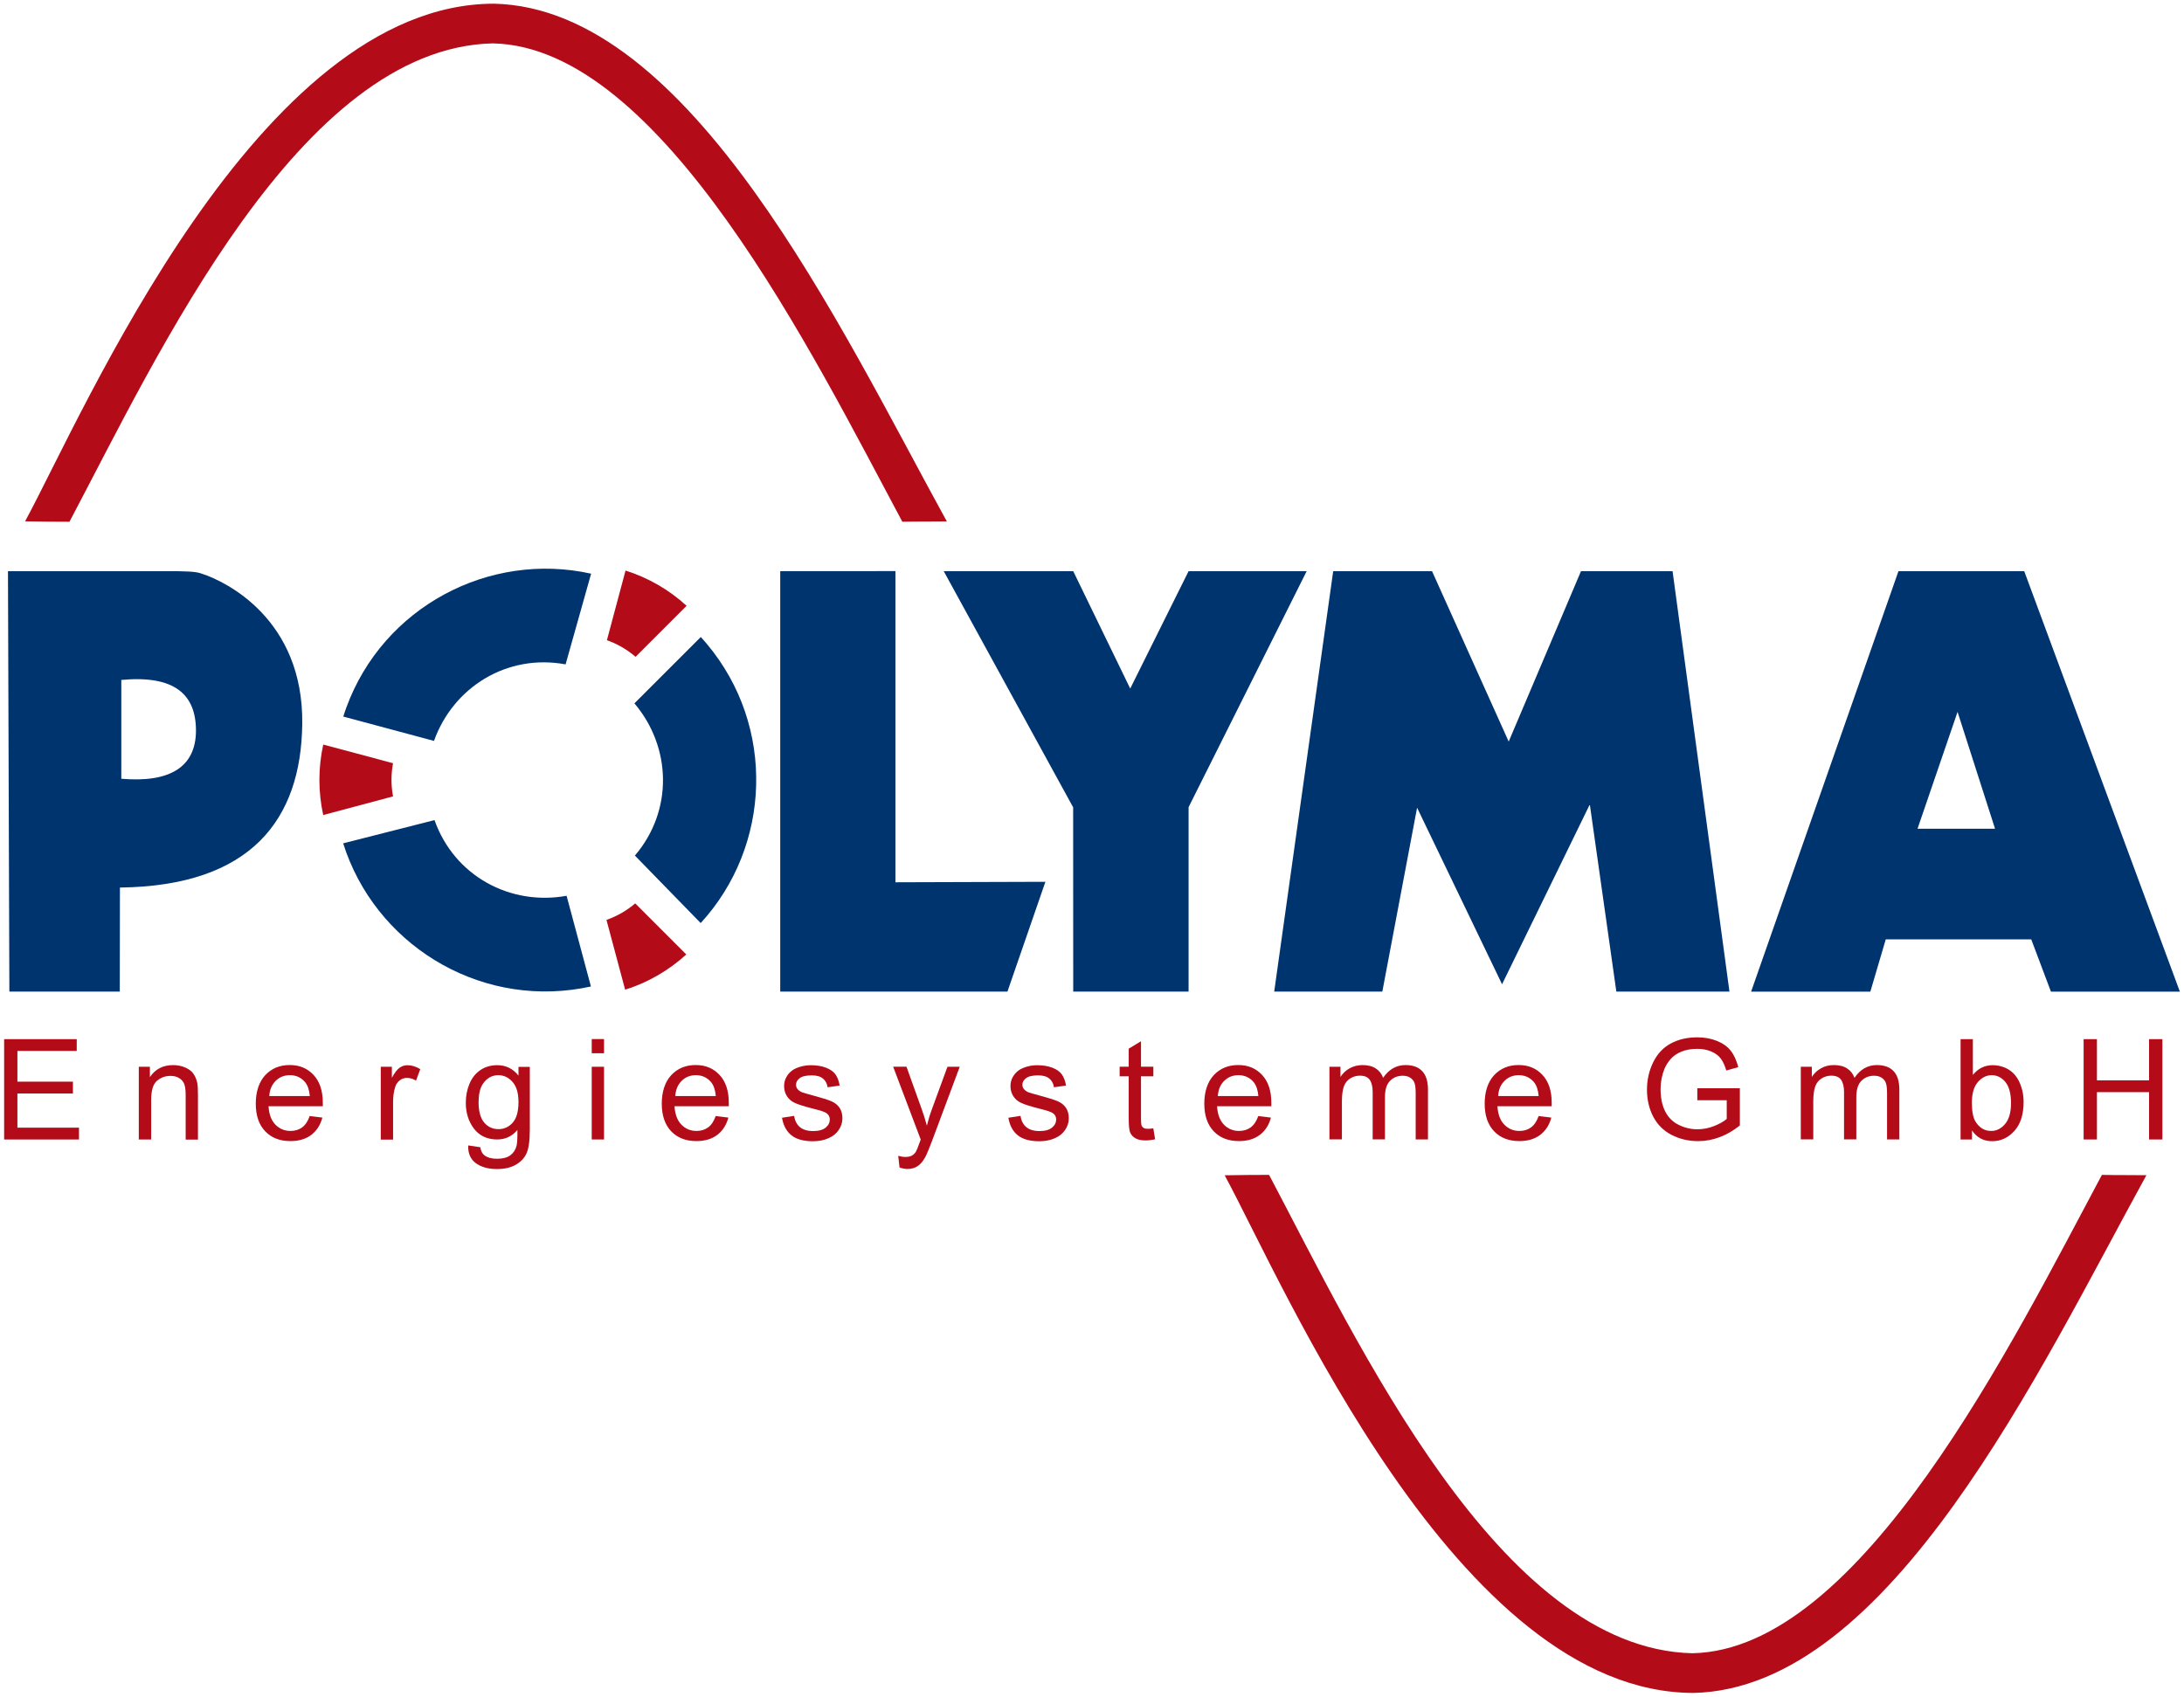<?xml version="1.0" encoding="UTF-8" standalone="no"?>
<svg xmlns="http://www.w3.org/2000/svg" id="a" viewBox="0 0 592 460">
    
  <g id="b">
        
    <path d="M1.12,308.94v-27.2h19.68v3.2H4.72v8.33h15.05v3.2H4.72v9.27h16.69v3.2H1.12Z" style="fill:#b40b19; stroke-width:0px;"/>
        
    <path d="M37.62,308.94v-19.71h3.01v2.8c1.45-2.16,3.54-3.25,6.28-3.25,1.2,0,2.28.21,3.27.64,1,.43,1.75.98,2.24,1.69.49.7.83,1.52,1.05,2.48.13.62.19,1.71.19,3.25v12.13h-3.33v-12c0-1.37-.13-2.37-.38-3.05-.26-.68-.73-1.22-1.39-1.62-.66-.41-1.43-.6-2.33-.6-1.43,0-2.65.45-3.69,1.34s-1.56,2.63-1.56,5.15v10.76h-3.35Z" style="fill:#b40b19; stroke-width:0px;"/>
        
    <path d="M83.93,302.58l3.46.43c-.56,2.03-1.56,3.59-3.03,4.7-1.47,1.11-3.35,1.67-5.64,1.67-2.88,0-5.17-.9-6.85-2.67-1.69-1.77-2.54-4.27-2.54-7.47s.85-5.89,2.56-7.73c1.71-1.84,3.93-2.75,6.64-2.75s4.78.9,6.47,2.69c1.67,1.79,2.5,4.31,2.5,7.58v.9h-14.71c.13,2.16.73,3.82,1.84,4.97,1.11,1.15,2.48,1.73,4.12,1.73,1.22,0,2.26-.32,3.14-.96s1.56-1.67,2.05-3.07ZM72.96,297.17h11.02c-.15-1.67-.58-2.9-1.26-3.74-1.07-1.28-2.43-1.92-4.14-1.92-1.54,0-2.82.51-3.86,1.54s-1.62,2.39-1.73,4.12h-.02Z" style="fill:#b40b19; stroke-width:0px;"/>
        
    <path d="M103.21,308.94v-19.71h3.01v2.99c.77-1.39,1.47-2.33,2.13-2.75.64-.45,1.37-.66,2.13-.66,1.13,0,2.26.36,3.44,1.07l-1.15,3.1c-.81-.49-1.64-.73-2.46-.73-.73,0-1.39.21-1.96.66-.58.45-1,1.05-1.24,1.84-.36,1.2-.56,2.5-.56,3.91v10.31h-3.33l-.02-.02Z" style="fill:#b40b19; stroke-width:0px;"/>
        
    <path d="M126.95,310.56l3.25.49c.13,1,.51,1.73,1.13,2.2.83.62,1.96.92,3.39.92,1.54,0,2.73-.3,3.59-.92.85-.62,1.41-1.49,1.71-2.6.17-.68.26-2.11.23-4.29-1.45,1.73-3.29,2.58-5.47,2.58-2.71,0-4.8-.98-6.3-2.92-1.49-1.96-2.22-4.29-2.22-7.02,0-1.88.34-3.61,1.02-5.21.68-1.6,1.67-2.82,2.97-3.69,1.3-.88,2.82-1.3,4.55-1.3,2.33,0,4.25.94,5.74,2.82v-2.37h3.07v17.04c0,3.07-.32,5.25-.94,6.53-.62,1.28-1.62,2.28-2.97,3.03-1.34.75-3.03,1.11-5,1.11-2.35,0-4.25-.53-5.7-1.58-1.45-1.07-2.16-2.65-2.09-4.78l.02-.02ZM129.72,298.71c0,2.58.51,4.46,1.54,5.66s2.31,1.77,3.86,1.77,2.82-.6,3.86-1.77,1.56-3.03,1.56-5.55-.53-4.23-1.6-5.47c-1.07-1.22-2.37-1.84-3.86-1.84s-2.75.6-3.78,1.81c-1.05,1.2-1.56,2.99-1.56,5.38h-.02Z" style="fill:#b40b19; stroke-width:0px;"/>
        
    <path d="M160.4,285.56v-3.84h3.33v3.84h-3.33ZM160.4,308.94v-19.71h3.33v19.71h-3.33Z" style="fill:#b40b19; stroke-width:0px;"/>
        
    <path d="M193.98,302.58l3.46.43c-.56,2.03-1.56,3.59-3.03,4.7-1.47,1.11-3.35,1.67-5.64,1.67-2.88,0-5.17-.9-6.85-2.67s-2.54-4.27-2.54-7.47.85-5.89,2.56-7.73,3.93-2.75,6.64-2.75,4.78.9,6.47,2.69c1.67,1.79,2.5,4.31,2.5,7.58v.9h-14.71c.13,2.16.73,3.82,1.84,4.97,1.11,1.15,2.48,1.73,4.12,1.73,1.22,0,2.26-.32,3.14-.96s1.56-1.67,2.05-3.07ZM183.01,297.17h11.02c-.15-1.67-.58-2.9-1.26-3.74-1.07-1.28-2.43-1.92-4.14-1.92-1.54,0-2.82.51-3.86,1.54s-1.62,2.39-1.73,4.12h-.02Z" style="fill:#b40b19; stroke-width:0px;"/>
        
    <path d="M211.96,303.05l3.31-.51c.19,1.32.7,2.33,1.56,3.05.85.7,2.03,1.07,3.57,1.07s2.67-.32,3.42-.94c.75-.62,1.11-1.37,1.11-2.2,0-.75-.32-1.34-.98-1.77-.45-.3-1.6-.68-3.42-1.13-2.46-.62-4.14-1.15-5.1-1.6-.96-.45-1.67-1.07-2.16-1.88-.49-.81-.73-1.69-.73-2.65,0-.88.19-1.69.6-2.43.41-.75.94-1.37,1.64-1.86.51-.38,1.24-.7,2.13-.98.9-.26,1.86-.41,2.88-.41,1.54,0,2.9.21,4.08.66,1.17.45,2.03,1.05,2.58,1.81s.94,1.77,1.15,3.05l-3.27.45c-.15-1.02-.58-1.81-1.28-2.37-.7-.58-1.71-.85-3.01-.85-1.54,0-2.63.26-3.29.77s-.98,1.11-.98,1.77c0,.43.13.83.41,1.17.28.36.7.66,1.28.9.34.13,1.32.41,2.95.85,2.37.64,4.01,1.15,4.95,1.56s1.67.98,2.2,1.75c.53.77.79,1.73.79,2.86s-.32,2.16-.98,3.14c-.64.98-1.58,1.75-2.82,2.28-1.22.53-2.6.81-4.16.81-2.56,0-4.5-.53-5.85-1.6s-2.2-2.65-2.56-4.74l-.02-.04Z" style="fill:#b40b19; stroke-width:0px;"/>
        
    <path d="M243.83,316.52l-.36-3.14c.73.19,1.37.3,1.92.3.75,0,1.34-.13,1.77-.36s.81-.6,1.09-1.05c.21-.34.56-1.15,1.02-2.5.06-.19.17-.45.3-.81l-7.47-19.75h3.61l4.1,11.42c.53,1.45,1,2.97,1.43,4.57.38-1.54.83-3.03,1.37-4.48l4.21-11.49h3.33l-7.49,20.05c-.81,2.16-1.43,3.65-1.88,4.48-.6,1.11-1.28,1.9-2.05,2.41s-1.69.77-2.75.77c-.64,0-1.37-.13-2.16-.41l.02-.02Z" style="fill:#b40b19; stroke-width:0px;"/>
        
    <path d="M273.32,303.05l3.31-.51c.19,1.32.7,2.33,1.56,3.05.85.7,2.03,1.07,3.57,1.07s2.67-.32,3.42-.94c.75-.62,1.11-1.37,1.11-2.2,0-.75-.32-1.34-.98-1.77-.45-.3-1.6-.68-3.42-1.13-2.46-.62-4.14-1.15-5.1-1.6s-1.67-1.07-2.16-1.88-.73-1.69-.73-2.65c0-.88.19-1.69.6-2.43s.94-1.37,1.64-1.86c.51-.38,1.24-.7,2.13-.98.9-.26,1.86-.41,2.88-.41,1.54,0,2.9.21,4.08.66,1.17.45,2.03,1.05,2.58,1.81s.94,1.77,1.15,3.05l-3.27.45c-.15-1.02-.58-1.81-1.28-2.37-.7-.58-1.71-.85-3.01-.85-1.54,0-2.63.26-3.29.77s-.98,1.11-.98,1.77c0,.43.13.83.41,1.17.28.36.7.66,1.28.9.34.13,1.32.41,2.95.85,2.37.64,4.01,1.15,4.95,1.56s1.67.98,2.2,1.75.79,1.73.79,2.86-.32,2.16-.98,3.14c-.64.98-1.58,1.75-2.82,2.28-1.22.53-2.6.81-4.16.81-2.56,0-4.5-.53-5.85-1.6s-2.2-2.65-2.56-4.74l-.02-.04Z" style="fill:#b40b19; stroke-width:0px;"/>
        
    <path d="M312.62,305.95l.49,2.95c-.94.19-1.77.3-2.52.3-1.22,0-2.16-.19-2.82-.58-.66-.38-1.13-.9-1.41-1.52-.28-.62-.41-1.94-.41-3.95v-11.34h-2.46v-2.6h2.46v-4.89l3.33-2.01v6.9h3.35v2.6h-3.35v11.53c0,.96.06,1.56.17,1.84s.3.49.58.64c.26.17.64.23,1.13.23.36,0,.85-.04,1.47-.13l-.02.02Z" style="fill:#b40b19; stroke-width:0px;"/>
        
    <path d="M341.04,302.58l3.46.43c-.53,2.03-1.56,3.59-3.03,4.7-1.47,1.11-3.35,1.67-5.64,1.67-2.88,0-5.17-.9-6.85-2.67-1.69-1.77-2.54-4.27-2.54-7.47s.85-5.89,2.56-7.73c1.71-1.84,3.93-2.75,6.64-2.75s4.78.9,6.47,2.69c1.67,1.79,2.5,4.31,2.5,7.58v.9h-14.71c.13,2.16.73,3.82,1.84,4.97,1.11,1.15,2.48,1.73,4.12,1.73,1.22,0,2.26-.32,3.14-.96s1.56-1.67,2.07-3.07h-.02ZM330.08,297.17h11.02c-.15-1.67-.58-2.9-1.26-3.74-1.07-1.28-2.43-1.92-4.14-1.92-1.54,0-2.82.51-3.86,1.54-1.05,1.02-1.62,2.39-1.73,4.12h-.02Z" style="fill:#b40b19; stroke-width:0px;"/>
        
    <path d="M360.36,308.94v-19.71h2.99v2.75c.62-.96,1.43-1.75,2.48-2.33,1.05-.58,2.2-.88,3.5-.88,1.45,0,2.67.3,3.59.92.94.6,1.6,1.45,1.99,2.54,1.56-2.31,3.59-3.46,6.08-3.46,1.96,0,3.46.53,4.5,1.62s1.58,2.75,1.58,5v13.54h-3.33v-12.43c0-1.34-.11-2.31-.32-2.88-.21-.6-.62-1.07-1.17-1.43s-1.24-.53-2.01-.53c-1.39,0-2.54.47-3.46,1.39s-1.37,2.39-1.37,4.42v11.44h-3.33v-12.81c0-1.49-.28-2.6-.81-3.35s-1.43-1.11-2.67-1.11c-.94,0-1.81.26-2.6.75-.79.49-1.39,1.22-1.73,2.18s-.53,2.33-.53,4.12v10.23h-3.33l-.04.02Z" style="fill:#b40b19; stroke-width:0px;"/>
        
    <path d="M417.04,302.58l3.46.43c-.53,2.03-1.56,3.59-3.03,4.7-1.47,1.11-3.35,1.67-5.64,1.67-2.88,0-5.17-.9-6.85-2.67-1.69-1.77-2.54-4.27-2.54-7.47s.85-5.89,2.56-7.73c1.71-1.84,3.93-2.75,6.64-2.75s4.78.9,6.47,2.69c1.67,1.79,2.5,4.31,2.5,7.58v.9h-14.71c.13,2.16.73,3.82,1.84,4.97,1.11,1.15,2.48,1.73,4.12,1.73,1.22,0,2.26-.32,3.14-.96.88-.64,1.56-1.67,2.07-3.07h-.02ZM406.06,297.17h11.02c-.15-1.67-.58-2.9-1.26-3.74-1.07-1.28-2.43-1.92-4.14-1.92-1.54,0-2.82.51-3.86,1.54-1.05,1.02-1.62,2.39-1.73,4.12h-.02Z" style="fill:#b40b19; stroke-width:0px;"/>
        
    <path d="M460.08,298.26v-3.2h11.53v10.08c-1.77,1.41-3.59,2.48-5.49,3.18-1.88.7-3.82,1.07-5.79,1.07-2.67,0-5.1-.58-7.28-1.71-2.18-1.15-3.82-2.8-4.95-4.97-1.11-2.16-1.67-4.59-1.67-7.26s.56-5.12,1.67-7.41c1.11-2.28,2.69-3.99,4.78-5.12,2.09-1.13,4.48-1.67,7.17-1.67,1.96,0,3.74.32,5.34.96,1.58.64,2.84,1.52,3.74,2.67.9,1.13,1.58,2.63,2.05,4.46l-3.25.9c-.41-1.39-.92-2.48-1.52-3.27s-1.47-1.43-2.6-1.9-2.37-.7-3.76-.7c-1.64,0-3.07.26-4.27.75-1.2.51-2.18,1.15-2.9,1.99-.73.81-1.3,1.71-1.71,2.69-.68,1.69-1.05,3.5-1.05,5.47,0,2.43.43,4.46,1.26,6.08.83,1.64,2.05,2.84,3.65,3.63s3.29,1.2,5.08,1.2c1.56,0,3.07-.3,4.57-.9s2.6-1.24,3.37-1.92v-5.06h-8.01l.02-.02Z" style="fill:#b40b19; stroke-width:0px;"/>
        
    <path d="M488.13,308.94v-19.71h2.99v2.75c.62-.96,1.43-1.75,2.48-2.33,1.02-.6,2.2-.88,3.5-.88,1.45,0,2.67.3,3.59.92.94.6,1.6,1.45,1.99,2.54,1.56-2.31,3.59-3.46,6.08-3.46,1.96,0,3.46.53,4.5,1.62s1.58,2.75,1.58,5v13.54h-3.33v-12.43c0-1.34-.11-2.31-.32-2.88-.21-.6-.62-1.07-1.17-1.43s-1.24-.53-2.01-.53c-1.39,0-2.54.47-3.46,1.39-.92.92-1.37,2.39-1.37,4.42v11.44h-3.33v-12.81c0-1.49-.28-2.6-.81-3.35s-1.43-1.11-2.67-1.11c-.94,0-1.81.26-2.6.75-.79.49-1.39,1.22-1.73,2.18s-.53,2.33-.53,4.12v10.23h-3.33l-.04.02Z" style="fill:#b40b19; stroke-width:0px;"/>
        
    <path d="M534.54,308.94h-3.1v-27.2h3.33v9.71c1.41-1.77,3.2-2.65,5.4-2.65,1.22,0,2.37.26,3.44.73,1.09.49,1.96,1.17,2.67,2.05s1.24,1.94,1.64,3.2c.41,1.24.6,2.58.6,4.01,0,3.37-.83,5.98-2.5,7.84-1.67,1.84-3.67,2.78-6.02,2.78s-4.16-.98-5.47-2.92v2.48-.02ZM534.5,298.93c0,2.37.32,4.08.96,5.12,1.05,1.73,2.48,2.58,4.27,2.58,1.45,0,2.73-.64,3.78-1.9,1.07-1.26,1.6-3.16,1.6-5.68s-.51-4.46-1.54-5.7c-1.02-1.22-2.26-1.84-3.69-1.84s-2.71.64-3.78,1.9-1.6,3.1-1.6,5.51Z" style="fill:#b40b19; stroke-width:0px;"/>
        
    <path d="M564.79,308.94v-27.2h3.61v11.17h14.13v-11.17h3.61v27.2h-3.61v-12.83h-14.13v12.83h-3.61Z" style="fill:#b40b19; stroke-width:0px;"/>
        
    <path d="M6.8,141.35C22.87,111.69,69.8,1.09,133.87,1c53.35,1.17,93.87,87.79,122.78,140.37-4.03.06-8.11,0-12.06.09C220.56,96.58,179.38,12.61,133.54,11.76c-52.28,1.24-90.69,84.29-114.71,129.7-3.91,0-7.54-.04-12.04-.11h0Z" style="fill:#b40b19; fill-rule:evenodd; stroke-width:0px;"/>
        
    <path d="M331.96,318.65c16.08,29.65,63,140.26,127.07,140.35,53.35-1.17,93.87-87.79,122.78-140.37-4.03-.06-8.11,0-12.06-.09-24.02,44.88-65.2,128.84-111.04,129.7-52.28-1.24-90.69-84.29-114.71-129.7-3.91,0-7.54.04-12.04.11h0Z" style="fill:#b40b19; fill-rule:evenodd; stroke-width:0px;"/>
        
    <path d="M186.02,258.79c-4.76,4.33-10.42,7.62-16.57,9.54l-5.06-18.92c2.84-1,5.51-2.52,7.79-4.48l13.86,13.86h-.02Z" style="fill:#b40b19; fill-rule:evenodd; stroke-width:0px;"/>
        
    <path d="M87.62,221c-1.39-6.28-1.39-12.83,0-19.13l18.92,5.06c-.56,2.97-.56,6.02,0,8.99l-18.92,5.06h0v.02Z" style="fill:#b40b19; fill-rule:evenodd; stroke-width:0px;"/>
        
    <path d="M169.56,154.69c6.13,1.94,11.81,5.21,16.55,9.56l-13.83,13.83c-2.28-1.96-4.93-3.5-7.77-4.5l5.06-18.92h0v.02Z" style="fill:#b40b19; fill-rule:evenodd; stroke-width:0px;"/>
        
    <path d="M189.97,172.73c.58.62,1.13,1.26,1.67,1.9,18.66,22.29,17.44,54.78-1.71,75.64l-17.83-18.3c10.48-12.28,9.86-29.48-.13-41.27l18-18h0v.02ZM93.05,194.29c.26-.81.51-1.6.81-2.41,9.97-27.31,38.73-42.48,66.37-36.34l-6.92,24.59c-15.86-2.95-30.47,6.19-35.67,20.75l-24.59-6.6h0ZM160.19,267.46c-.81.17-1.64.34-2.5.49-28.63,5.02-56.15-12.3-64.67-39.3l24.76-6.3c5.38,15.22,20.6,23.29,35.8,20.52l6.6,24.59h0Z" style="fill:#00346f; fill-rule:evenodd; stroke-width:0px;"/>
        
    <path d="M514.6,154.86l-39.94,114h32.32l4.18-14.18h39.43l5.34,14.18h34.95l-42.19-114h-34.09,0ZM519.77,224.69h21.01l-10.16-31.68-10.85,31.68h0Z" style="fill:#00346f; fill-rule:evenodd; stroke-width:0px;"/>
        
    <polygon points="345.39 268.84 374.7 268.84 384.12 218.99 407.15 266.86 430.94 218.1 438.13 268.84 468.79 268.84 453.37 154.86 428.55 154.86 408.95 201.06 388.17 154.86 361.38 154.86 345.39 268.84 345.39 268.84" style="fill:#00346f; fill-rule:evenodd; stroke-width:0px;"/>
        
    <polygon points="255.81 154.86 290.89 218.89 290.91 268.84 322.18 268.84 322.18 218.85 354.19 154.86 322.18 154.86 306.36 186.69 290.91 154.86 255.81 154.86 255.81 154.86" style="fill:#00346f; fill-rule:evenodd; stroke-width:0px;"/>
        
    <polygon points="211.49 154.86 211.49 268.84 273.08 268.84 283.37 239.08 242.72 239.21 242.72 154.84 211.49 154.86 211.49 154.86" style="fill:#00346f; fill-rule:evenodd; stroke-width:0px;"/>
        
    <path d="M2.16,154.86l.38,113.98h29.93l.04-28.2c35.5-.43,49.1-18.38,49.42-44.34.36-28.54-20.88-38.68-27.03-40.69-1.17-.38-1.71-.66-6.77-.75H2.16ZM32.88,184.35v26.79c13.28,1.15,20.26-3.27,20.24-13.13-.04-9.88-5.96-14.99-20.24-13.66h0Z" style="fill:#00346f; fill-rule:evenodd; stroke-width:0px;"/>
      
  </g>
  
</svg>
